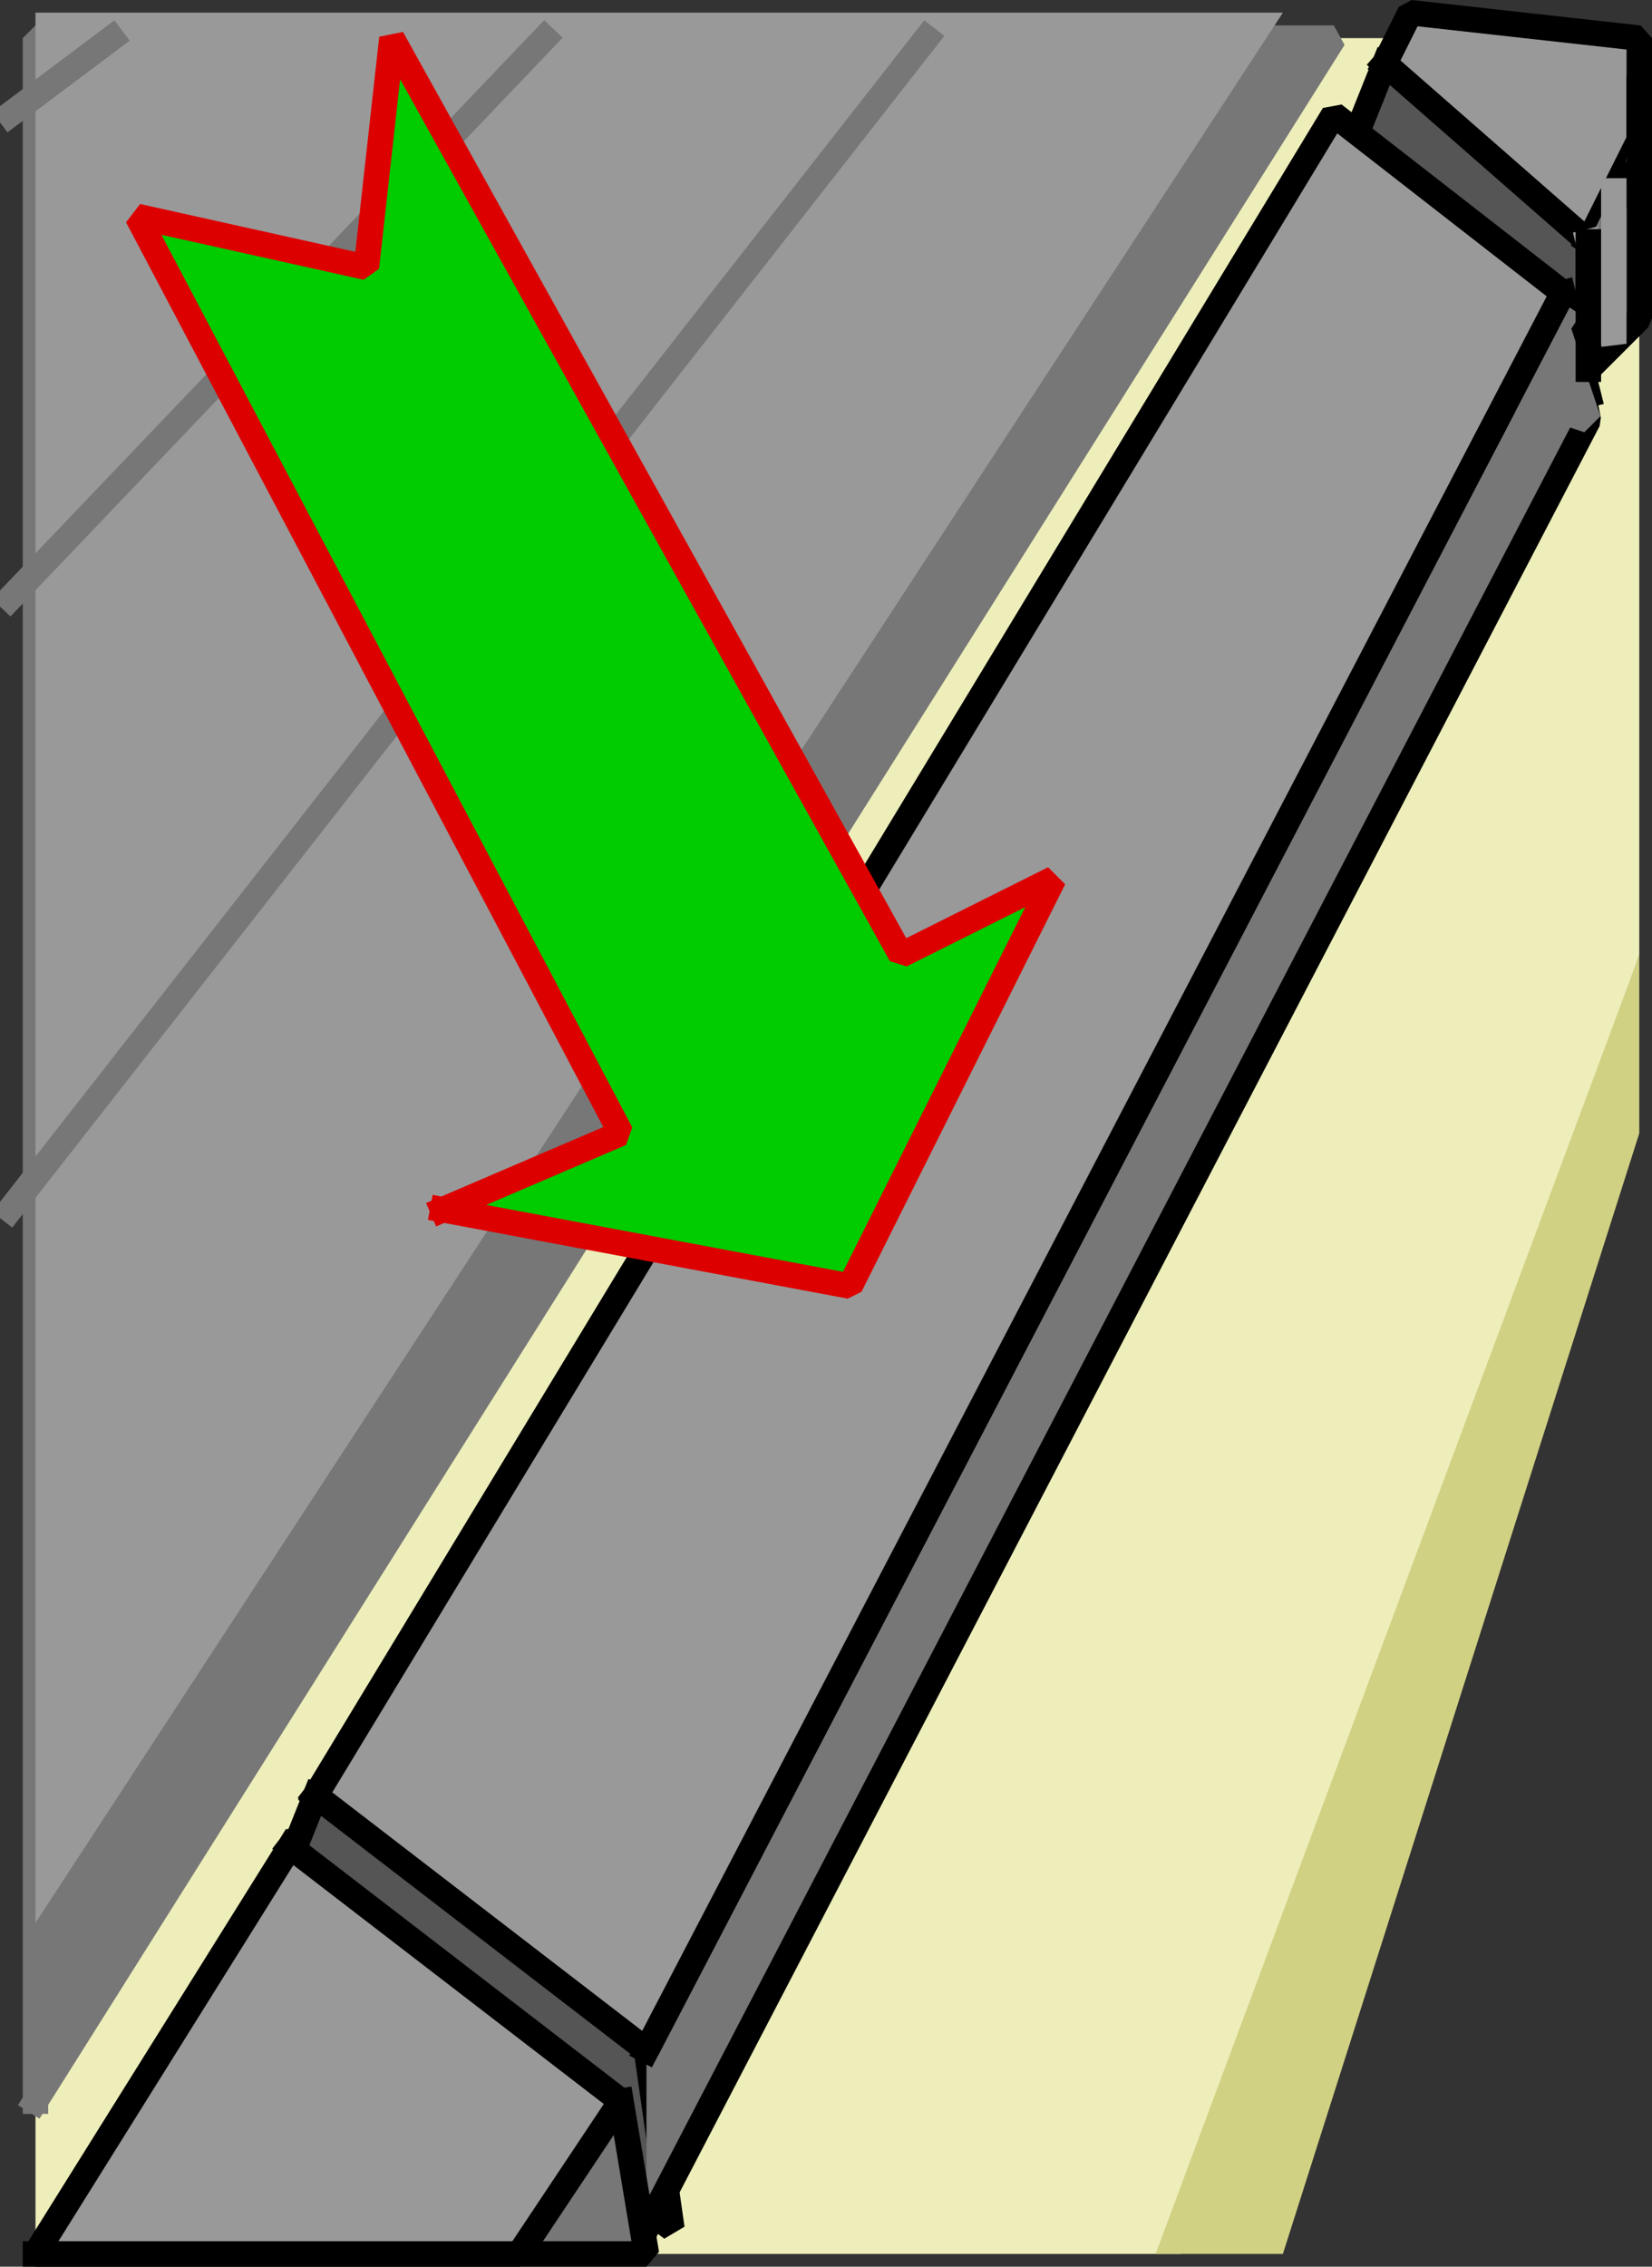 <svg width="64.894" height="88.997" version="1.2" xmlns="http://www.w3.org/2000/svg"><rect width="100%" height="100%" fill="#333333" stroke="none"/><g fill="none" stroke="#000" fill-rule="evenodd" stroke-linecap="square" stroke-linejoin="bevel" font-family="'Sans Serif'" font-size="12.5" font-weight="400"><path d="M1.394 1.497h63v36l-18 51h-45v-87" fill="#eeb" stroke="none"/><path vector-effect="non-scaling-stroke" d="m12.394 70.497-2 5 16 12-1-7" fill="#555" stroke-linecap="butt"/><path vector-effect="non-scaling-stroke" d="m25.394 87.497 37-71-1-5-36 69" fill="#777" stroke-linecap="butt"/><path vector-effect="non-scaling-stroke" d="m54.394 2.497-2 5 10 7v-5" fill="#555" stroke-linecap="butt"/><path vector-effect="non-scaling-stroke" d="m54.394 2.497 8 7 2-4v-4l-9-1-1 2" fill="#999" stroke-linecap="butt"/><path vector-effect="non-scaling-stroke" d="m62.394 14.497 2-2v-9" fill="#777" stroke-linecap="butt"/><path vector-effect="non-scaling-stroke" d="m61.394 11.497 1 4" fill="#999" stroke-linecap="butt"/><path vector-effect="non-scaling-stroke" d="m62.394 9.497 2-3" fill="#777" stroke-linecap="butt"/><path vector-effect="non-scaling-stroke" d="m61.394 13.497 1 3-3-1 2-3" fill="#777" stroke="#777" stroke-linecap="butt"/><path vector-effect="non-scaling-stroke" d="m62.394 9.497 1 4v-6" fill="#777" stroke="#999" stroke-linecap="butt"/><path vector-effect="non-scaling-stroke" d="M62.394 9.497v5m-38 68 1 6h-24" fill="#777" stroke-linecap="butt"/><path vector-effect="non-scaling-stroke" d="m11.394 72.497 13 10-4 6h-19l10-16m1-2 13 10 36-69-9-7-40 66" fill="#999" stroke-linecap="butt"/><path vector-effect="non-scaling-stroke" d="m1.394 82.497 51-81h-51v81" fill="#777" stroke="#777" stroke-linecap="butt"/><path d="M1.394.497h49l-49 75" fill="#999" stroke="none"/><path d="m64.394 37.497-19 51h5l14-44v-7" fill="#d1d184" stroke="none"/><path vector-effect="non-scaling-stroke" d="m36.394 1.497-36 46m21-46-21 22m4-22-4 3" fill="#d1d184" stroke="#777" stroke-linecap="butt"/><path vector-effect="non-scaling-stroke" d="m17.394 47.497 16 3 8-16-6 3-20-36-1 9-9-2 19 36-7 3" fill="#0c0" stroke="#d00" stroke-linecap="butt"/></g></svg>

